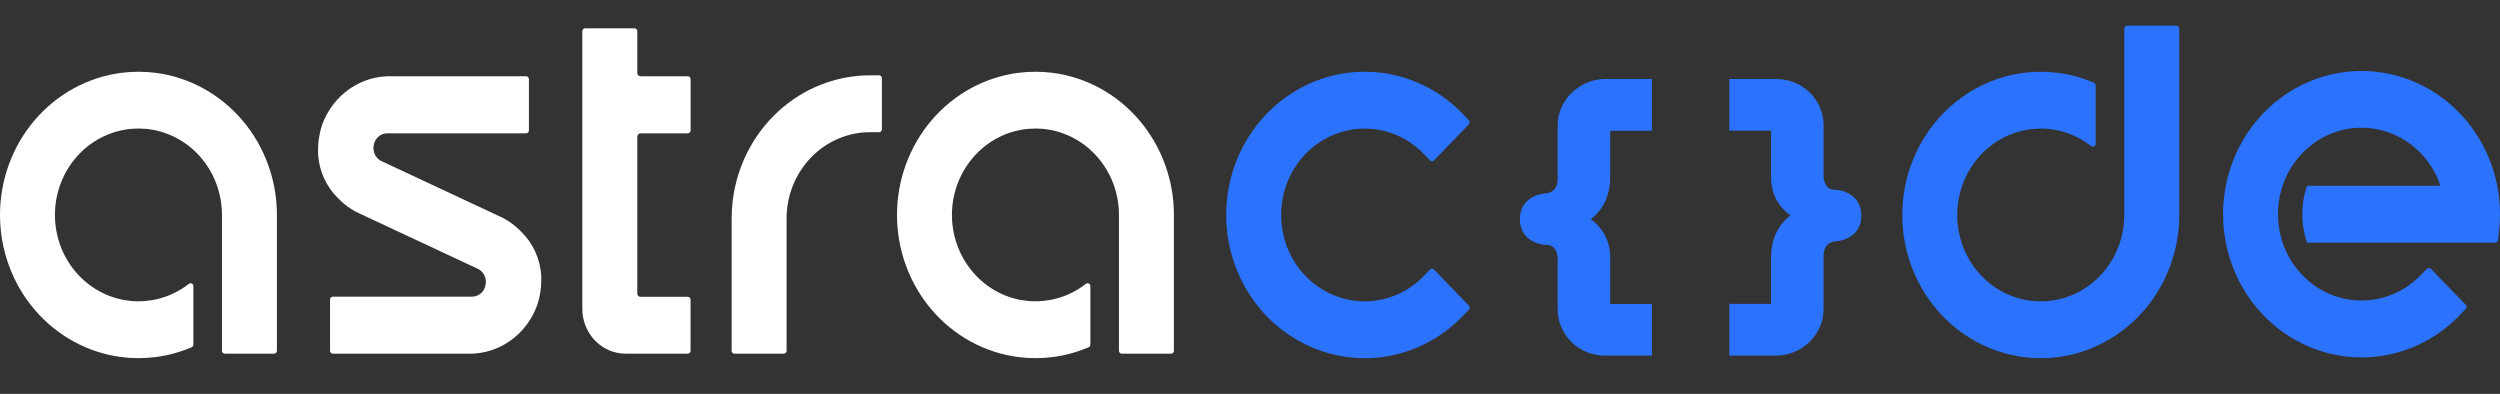 <svg width="146" height="23" viewBox="0 0 146 23" fill="none" xmlns="http://www.w3.org/2000/svg">
<rect x="0" y="0" width="146" height="23" fill="#333333" stroke="none"/>
<g clip-path="url(#clip0_149_1171)">
<path fill-rule="evenodd" clip-rule="evenodd" d="M37.218 17.141V7.981C37.218 7.929 37.238 7.879 37.273 7.842C37.309 7.805 37.357 7.785 37.407 7.785H40.169C40.212 7.784 40.254 7.767 40.284 7.735C40.315 7.704 40.332 7.661 40.332 7.616V4.621C40.332 4.577 40.315 4.534 40.284 4.503C40.254 4.471 40.212 4.453 40.169 4.453H37.407C37.357 4.453 37.309 4.432 37.273 4.396C37.238 4.359 37.218 4.309 37.218 4.257V1.822C37.218 1.777 37.201 1.735 37.17 1.703C37.14 1.672 37.099 1.654 37.056 1.654H34.171C34.128 1.654 34.086 1.672 34.056 1.703C34.026 1.735 34.008 1.777 34.008 1.822V18.047C34.01 18.738 34.276 19.4 34.748 19.889C35.221 20.378 35.861 20.653 36.529 20.654H40.166C40.209 20.654 40.251 20.636 40.281 20.605C40.311 20.573 40.329 20.531 40.329 20.486V17.503C40.329 17.458 40.311 17.415 40.281 17.384C40.251 17.352 40.209 17.334 40.166 17.334H37.404C37.354 17.334 37.306 17.314 37.271 17.277C37.235 17.24 37.215 17.191 37.215 17.139L37.218 17.141Z" fill="white"/>
<path fill-rule="evenodd" clip-rule="evenodd" d="M74.884 13.386C74.84 13.111 74.818 12.833 74.818 12.555C74.818 12.275 74.84 11.997 74.884 11.722C75.075 10.544 75.663 9.475 76.544 8.703C77.425 7.932 78.542 7.509 79.697 7.509C80.337 7.508 80.972 7.638 81.564 7.891C82.156 8.145 82.693 8.517 83.146 8.986L83.514 9.367C83.545 9.399 83.586 9.416 83.629 9.416C83.672 9.416 83.714 9.399 83.744 9.367L85.783 7.258C85.813 7.227 85.83 7.184 85.83 7.139C85.83 7.095 85.813 7.052 85.783 7.02L85.414 6.64C84.664 5.862 83.773 5.245 82.792 4.825C81.811 4.404 80.759 4.189 79.697 4.19C77.725 4.19 75.822 4.935 74.344 6.284C72.866 7.634 71.916 9.495 71.671 11.518C71.63 11.862 71.61 12.208 71.61 12.554C71.61 12.9 71.63 13.246 71.671 13.59C71.916 15.613 72.867 17.474 74.344 18.823C75.822 20.172 77.725 20.917 79.697 20.917C80.759 20.919 81.811 20.703 82.792 20.282C83.773 19.862 84.664 19.245 85.414 18.468L85.783 18.087C85.813 18.055 85.83 18.012 85.83 17.968C85.83 17.923 85.813 17.88 85.783 17.849L83.744 15.74C83.714 15.709 83.672 15.691 83.629 15.691C83.586 15.691 83.545 15.709 83.514 15.74L83.146 16.121C82.693 16.59 82.156 16.962 81.564 17.215C80.972 17.469 80.337 17.599 79.697 17.598C78.542 17.598 77.425 17.174 76.544 16.403C75.663 15.632 75.075 14.562 74.884 13.385V13.386Z" fill="#2B72FF"/>
<path fill-rule="evenodd" clip-rule="evenodd" d="M21.831 8.836C21.805 8.713 21.805 8.585 21.831 8.461C21.865 8.267 21.966 8.092 22.114 7.968C22.262 7.844 22.449 7.78 22.64 7.786H30.727C30.77 7.785 30.811 7.768 30.841 7.736C30.872 7.705 30.889 7.662 30.889 7.617V4.622C30.889 4.577 30.872 4.535 30.841 4.503C30.811 4.472 30.77 4.454 30.727 4.454H22.64C21.902 4.475 21.183 4.697 20.554 5.098C19.925 5.498 19.41 6.062 19.058 6.733C18.886 7.055 18.759 7.4 18.683 7.76C18.592 8.176 18.557 8.603 18.578 9.029C18.641 9.987 19.048 10.886 19.719 11.55C20.078 11.931 20.504 12.24 20.973 12.458L27.884 15.689C28.001 15.74 28.105 15.82 28.187 15.922C28.269 16.024 28.326 16.144 28.354 16.273C28.38 16.397 28.38 16.525 28.354 16.649C28.32 16.843 28.219 17.018 28.071 17.142C27.922 17.266 27.736 17.331 27.545 17.325H19.437C19.394 17.325 19.353 17.343 19.323 17.374C19.292 17.405 19.275 17.448 19.275 17.493V20.488C19.275 20.532 19.292 20.575 19.323 20.607C19.353 20.638 19.394 20.656 19.437 20.656H27.544C28.281 20.634 29.001 20.413 29.63 20.012C30.259 19.613 30.775 19.048 31.126 18.377C31.298 18.055 31.425 17.71 31.502 17.351C31.592 16.934 31.627 16.507 31.607 16.081C31.544 15.123 31.136 14.223 30.465 13.56C30.106 13.178 29.681 12.87 29.211 12.651L22.301 9.42C22.183 9.368 22.079 9.288 21.997 9.186C21.915 9.085 21.858 8.964 21.83 8.835L21.831 8.836Z" fill="white"/>
<path fill-rule="evenodd" clip-rule="evenodd" d="M42.726 20.487C42.726 20.531 42.744 20.574 42.774 20.605C42.804 20.637 42.846 20.655 42.889 20.655H45.774C45.817 20.655 45.858 20.637 45.888 20.605C45.919 20.574 45.936 20.531 45.936 20.487V12.928C45.936 12.873 45.936 12.819 45.936 12.765C45.936 12.102 46.062 11.446 46.307 10.833C46.552 10.221 46.911 9.665 47.364 9.196C47.817 8.728 48.355 8.356 48.947 8.103C49.539 7.849 50.174 7.719 50.815 7.719H51.339C51.382 7.719 51.424 7.701 51.454 7.67C51.484 7.638 51.502 7.596 51.502 7.551V4.568C51.502 4.523 51.484 4.48 51.454 4.449C51.424 4.417 51.382 4.4 51.339 4.399H50.815C48.844 4.4 46.94 5.144 45.463 6.494C43.985 7.843 43.035 9.704 42.79 11.727C42.749 12.071 42.729 12.417 42.729 12.763C42.729 12.815 42.729 12.869 42.729 12.92V20.485L42.726 20.487Z" fill="white"/>
<path fill-rule="evenodd" clip-rule="evenodd" d="M118.18 4.255C116.224 4.508 114.424 5.491 113.119 7.019C111.815 8.547 111.095 10.516 111.094 12.555C111.095 14.594 111.815 16.562 113.119 18.09C114.424 19.619 116.224 20.601 118.18 20.854C118.512 20.897 118.847 20.918 119.181 20.918C119.516 20.918 119.851 20.897 120.183 20.854C122.139 20.601 123.938 19.619 125.243 18.09C126.548 16.562 127.268 14.594 127.268 12.555V1.668C127.268 1.624 127.25 1.581 127.22 1.549C127.189 1.518 127.148 1.5 127.105 1.5H124.22C124.177 1.5 124.136 1.518 124.106 1.549C124.075 1.581 124.058 1.624 124.058 1.668V12.555C124.058 13.748 123.648 14.903 122.902 15.814C122.157 16.725 121.123 17.334 119.985 17.531C119.719 17.576 119.449 17.599 119.18 17.599C118.91 17.6 118.641 17.577 118.375 17.531L118.307 17.52C117.183 17.308 116.167 16.695 115.435 15.788C114.703 14.881 114.302 13.736 114.302 12.555C114.302 11.361 114.711 10.206 115.457 9.295C116.203 8.384 117.237 7.776 118.375 7.579C118.641 7.533 118.91 7.51 119.18 7.51C119.45 7.509 119.719 7.532 119.985 7.578L120.046 7.589C120.801 7.729 121.513 8.052 122.124 8.532C122.147 8.552 122.176 8.564 122.207 8.567C122.237 8.57 122.268 8.564 122.294 8.549C122.322 8.536 122.345 8.514 122.361 8.487C122.377 8.461 122.385 8.43 122.385 8.398V4.985C122.385 4.952 122.376 4.919 122.358 4.891C122.34 4.863 122.315 4.842 122.285 4.829C121.611 4.54 120.903 4.347 120.179 4.254C119.847 4.212 119.513 4.191 119.178 4.191C118.843 4.191 118.508 4.212 118.176 4.254L118.18 4.255Z" fill="#2B72FF"/>
<path fill-rule="evenodd" clip-rule="evenodd" d="M7.085 4.253C5.129 4.506 3.33 5.489 2.025 7.018C0.72 8.546 0 10.514 0 12.553C0 14.592 0.72 16.56 2.025 18.089C3.33 19.617 5.129 20.6 7.085 20.852C7.418 20.895 7.752 20.916 8.087 20.916C8.422 20.916 8.756 20.895 9.089 20.852C9.812 20.76 10.521 20.567 11.194 20.277C11.224 20.265 11.25 20.244 11.268 20.216C11.286 20.189 11.295 20.156 11.294 20.122V16.709C11.295 16.678 11.287 16.647 11.271 16.62C11.255 16.593 11.231 16.572 11.204 16.559C11.177 16.544 11.146 16.538 11.116 16.541C11.086 16.544 11.057 16.556 11.033 16.575C10.405 17.068 9.67 17.395 8.892 17.527C8.626 17.573 8.356 17.596 8.086 17.596C7.817 17.596 7.547 17.573 7.281 17.527L7.214 17.516C6.09 17.304 5.073 16.692 4.341 15.784C3.609 14.877 3.208 13.733 3.208 12.551C3.208 11.358 3.618 10.203 4.363 9.292C5.109 8.381 6.143 7.772 7.281 7.575C7.547 7.529 7.817 7.506 8.086 7.506C8.356 7.506 8.625 7.529 8.891 7.575L8.952 7.585C10.077 7.796 11.095 8.409 11.828 9.316C12.561 10.223 12.962 11.368 12.962 12.551V20.486C12.962 20.53 12.979 20.573 13.01 20.604C13.04 20.636 13.082 20.654 13.125 20.654H16.009C16.053 20.654 16.094 20.636 16.124 20.604C16.155 20.573 16.172 20.53 16.172 20.486V12.551C16.172 10.513 15.452 8.545 14.148 7.018C12.844 5.49 11.046 4.507 9.091 4.253C8.758 4.211 8.424 4.19 8.089 4.19C7.754 4.19 7.42 4.211 7.087 4.253H7.085Z" fill="white"/>
<path fill-rule="evenodd" clip-rule="evenodd" d="M59.47 4.253C57.514 4.506 55.714 5.489 54.41 7.018C53.105 8.546 52.385 10.514 52.385 12.553C52.385 14.592 53.105 16.56 54.41 18.089C55.714 19.617 57.514 20.6 59.47 20.852C59.802 20.895 60.137 20.916 60.471 20.916C60.806 20.916 61.141 20.895 61.473 20.852C62.197 20.76 62.905 20.567 63.578 20.277C63.608 20.265 63.634 20.244 63.652 20.216C63.67 20.189 63.679 20.156 63.678 20.122V16.709C63.679 16.678 63.671 16.647 63.655 16.62C63.639 16.593 63.616 16.572 63.588 16.559C63.561 16.544 63.531 16.538 63.501 16.541C63.47 16.544 63.441 16.556 63.418 16.575C62.789 17.068 62.054 17.395 61.276 17.527C61.01 17.573 60.741 17.596 60.471 17.596C60.201 17.596 59.932 17.573 59.666 17.527L59.598 17.516C58.474 17.304 57.458 16.692 56.726 15.784C55.994 14.877 55.593 13.733 55.593 12.551C55.593 11.358 56.002 10.203 56.748 9.292C57.493 8.381 58.527 7.772 59.666 7.575C59.932 7.529 60.201 7.506 60.471 7.506C60.74 7.506 61.01 7.529 61.276 7.575L61.337 7.585C62.462 7.796 63.48 8.409 64.212 9.316C64.945 10.223 65.347 11.368 65.347 12.551V20.486C65.347 20.53 65.364 20.573 65.394 20.604C65.425 20.636 65.466 20.654 65.509 20.654H68.394C68.437 20.654 68.478 20.636 68.509 20.604C68.539 20.573 68.556 20.53 68.557 20.486V12.551C68.556 10.513 67.836 8.545 66.532 7.018C65.228 5.49 63.43 4.507 61.475 4.253C61.143 4.211 60.808 4.19 60.473 4.19C60.139 4.19 59.804 4.211 59.472 4.253H59.47Z" fill="white"/>
<path fill-rule="evenodd" clip-rule="evenodd" d="M141.362 16.071C140.839 16.614 140.202 17.027 139.5 17.277L139.456 17.292C138.959 17.463 138.438 17.55 137.914 17.55C136.809 17.549 135.737 17.162 134.873 16.45C134.225 15.919 133.72 15.225 133.404 14.434C133.404 14.427 133.399 14.421 133.397 14.414C133.157 13.808 133.035 13.159 133.035 12.505C133.035 11.85 133.157 11.201 133.397 10.595C133.397 10.588 133.401 10.582 133.404 10.575C133.717 9.79 134.218 9.1 134.86 8.57C135.725 7.85 136.802 7.459 137.912 7.461C139.022 7.461 140.099 7.852 140.965 8.57C141.607 9.1 142.109 9.791 142.423 10.577C142.423 10.583 142.428 10.589 142.43 10.596C142.462 10.68 142.493 10.765 142.522 10.85H134.727C134.548 11.383 134.456 11.944 134.457 12.508C134.456 13.073 134.548 13.634 134.727 14.168H145.72C145.76 14.168 145.798 14.153 145.828 14.126C145.858 14.099 145.877 14.061 145.882 14.02L145.939 13.544C145.98 13.201 146 12.855 146 12.508C146 12.162 145.98 11.816 145.939 11.473C145.694 9.45 144.744 7.589 143.266 6.239C141.788 4.89 139.885 4.145 137.914 4.145C135.942 4.145 134.039 4.89 132.561 6.239C131.083 7.589 130.133 9.45 129.889 11.473C129.848 11.816 129.827 12.162 129.827 12.508C129.827 12.855 129.848 13.201 129.889 13.544C130.133 15.567 131.084 17.428 132.561 18.778C134.039 20.127 135.942 20.872 137.914 20.872C138.976 20.874 140.028 20.658 141.009 20.238C141.99 19.817 142.881 19.2 143.632 18.423L144 18.042C144.03 18.01 144.047 17.967 144.047 17.923C144.047 17.878 144.03 17.835 144 17.804L141.961 15.696C141.931 15.664 141.89 15.647 141.847 15.647C141.804 15.647 141.762 15.664 141.732 15.696L141.364 16.076L141.362 16.071Z" fill="#2B72FF"/>
<path d="M101.291 20.467V18.047H103.729V15.042C103.727 14.819 103.748 14.598 103.79 14.379C103.825 14.194 103.88 14.013 103.952 13.839C104.015 13.689 104.092 13.546 104.182 13.412C104.262 13.296 104.35 13.186 104.447 13.084C104.65 12.869 104.894 12.7 105.163 12.585C104.898 12.469 104.655 12.303 104.447 12.096C104.35 12.005 104.261 11.905 104.182 11.796C104.093 11.675 104.016 11.545 103.952 11.408C103.881 11.256 103.827 11.097 103.79 10.932C103.748 10.745 103.728 10.553 103.729 10.361V7.327H101.291V4.915H103.729C104.054 4.913 104.377 4.974 104.68 5.096C104.97 5.212 105.237 5.385 105.465 5.604C105.69 5.821 105.871 6.082 105.998 6.372C106.131 6.672 106.199 6.997 106.197 7.327V10.31C106.205 10.496 106.246 10.679 106.317 10.851C106.386 10.994 106.485 11.119 106.607 11.217C106.774 11.338 106.976 11.396 107.179 11.382C107.179 11.382 108.406 11.424 108.406 12.588C108.406 13.752 107.179 13.794 107.179 13.794C107.001 13.807 106.829 13.862 106.675 13.954C106.609 13.996 106.547 14.046 106.491 14.102C106.428 14.166 106.375 14.24 106.333 14.321C106.285 14.418 106.249 14.522 106.227 14.629C106.2 14.765 106.19 14.903 106.197 15.042V18.046C106.199 18.378 106.129 18.705 105.992 19.004C105.859 19.294 105.674 19.555 105.446 19.772C105.215 19.99 104.947 20.162 104.657 20.28C104.362 20.404 104.047 20.467 103.729 20.467H101.291ZM93.735 20.467C93.41 20.469 93.087 20.407 92.784 20.285C92.493 20.169 92.227 19.997 91.999 19.777C91.774 19.561 91.593 19.299 91.466 19.009C91.334 18.71 91.267 18.384 91.269 18.055V15.076C91.261 14.89 91.221 14.707 91.149 14.536C91.081 14.393 90.981 14.267 90.859 14.169C90.692 14.048 90.49 13.99 90.287 14.004C90.287 14.004 89.06 13.962 89.06 12.798C89.06 11.634 90.287 11.592 90.287 11.592C90.464 11.578 90.636 11.523 90.79 11.431C90.857 11.389 90.918 11.339 90.975 11.283C91.038 11.219 91.091 11.146 91.132 11.064C91.182 10.967 91.218 10.863 91.24 10.755C91.266 10.619 91.276 10.48 91.269 10.341V7.337C91.267 7.006 91.337 6.678 91.474 6.379C91.607 6.09 91.793 5.83 92.02 5.613C92.251 5.394 92.519 5.22 92.81 5.101C93.104 4.978 93.418 4.914 93.735 4.915H96.176V7.337H93.735V10.341C93.736 10.564 93.716 10.786 93.674 11.004C93.638 11.19 93.584 11.371 93.512 11.544C93.45 11.694 93.372 11.837 93.282 11.971C93.202 12.088 93.114 12.197 93.017 12.3C92.813 12.514 92.57 12.684 92.3 12.797C92.566 12.914 92.809 13.08 93.017 13.287C93.114 13.378 93.203 13.478 93.282 13.586C93.371 13.708 93.448 13.838 93.512 13.975C93.583 14.127 93.637 14.287 93.674 14.452C93.715 14.639 93.736 14.831 93.735 15.023V18.055H96.176V20.467H93.735Z" fill="#2B72FF" stroke="#2B72FF" stroke-width="0.6"/>
</g>
<defs>
<clipPath id="clip0_149_1171">
<rect width="146" height="22" fill="white" transform="translate(0 0.5)"/>
</clipPath>
</defs>
</svg>
